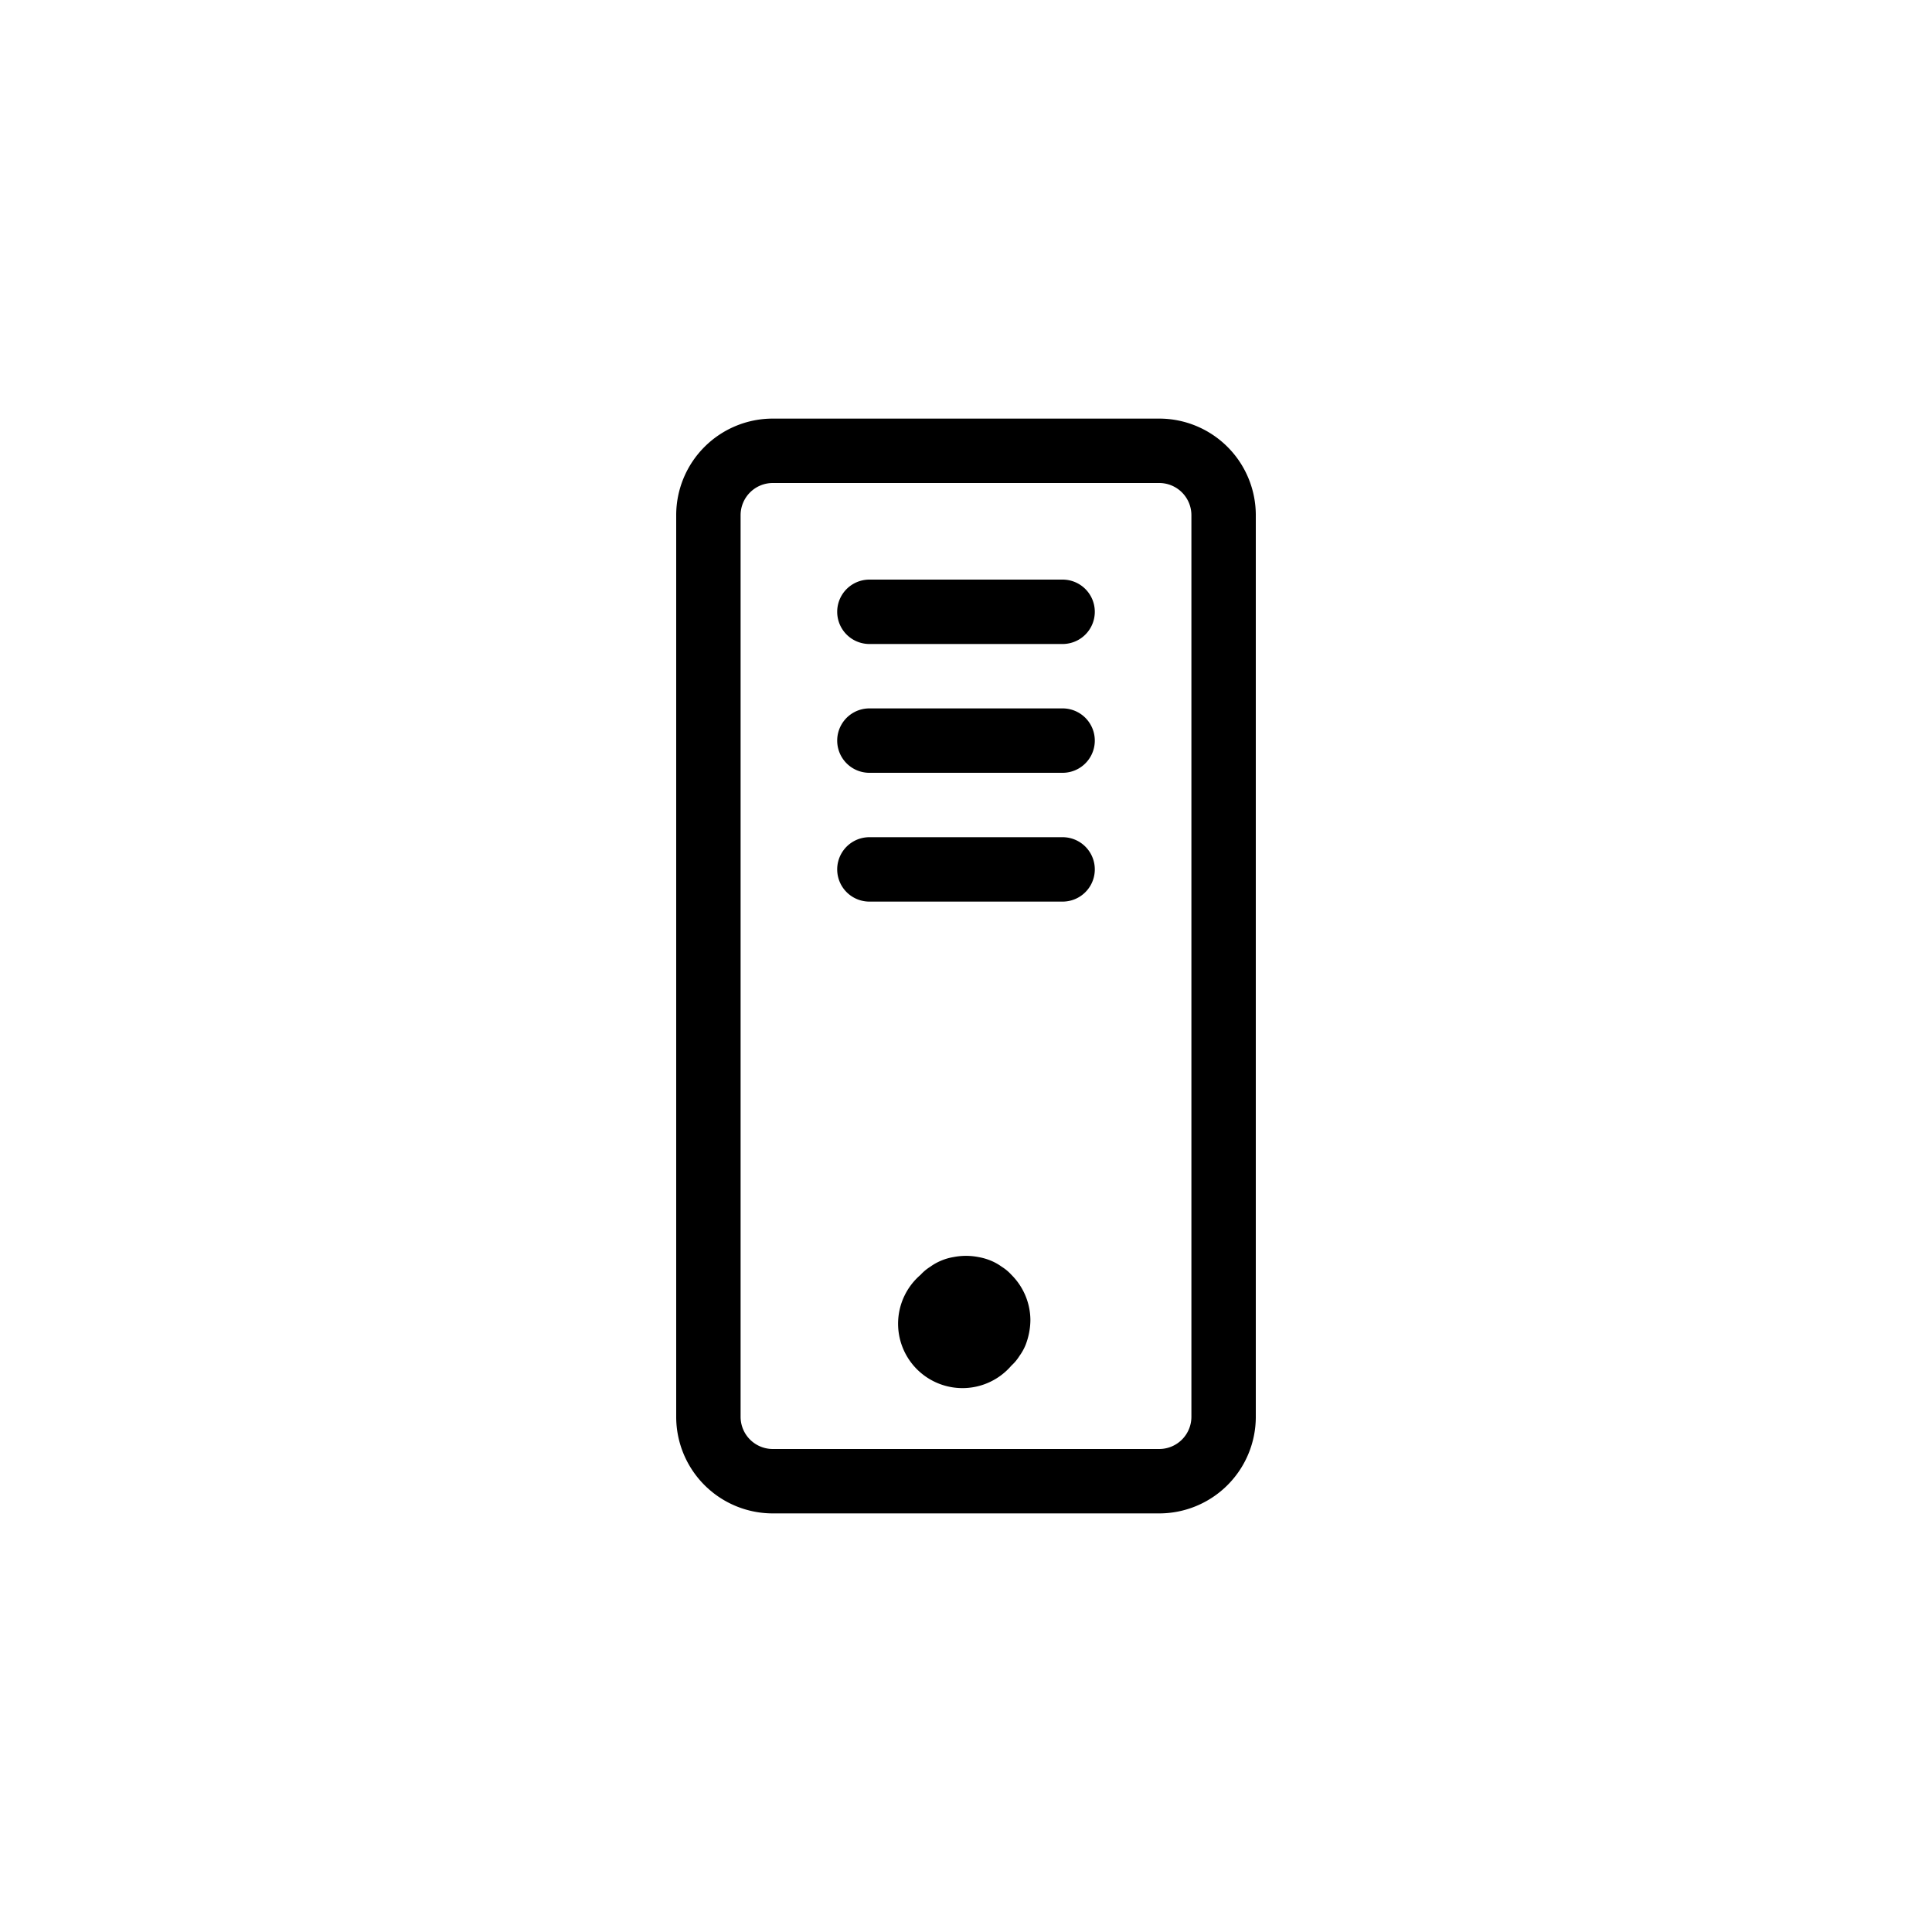 <svg id="Layer_1" data-name="Layer 1" xmlns="http://www.w3.org/2000/svg" viewBox="0 0 60 60"><title>Server-60px_2px</title><path d="M36,13H24a3,3,0,0,0-3,3V44a3,3,0,0,0,3,3H36a3,3,0,0,0,3-3V16A3,3,0,0,0,36,13Zm1,31a1,1,0,0,1-1,1H24a1,1,0,0,1-1-1V16a1,1,0,0,1,1-1H36a1,1,0,0,1,1,1Z"/><path d="M33,18H27a1,1,0,0,0,0,2h6a1,1,0,0,0,0-2Z"/><path d="M33,22H27a1,1,0,0,0,0,2h6a1,1,0,0,0,0-2Z"/><path d="M33,26H27a1,1,0,0,0,0,2h6a1,1,0,0,0,0-2Z"/><path d="M31.11,39.34a1.63,1.63,0,0,0-.34-.19,1.82,1.82,0,0,0-.38-.11,2,2,0,0,0-.78,0,1.66,1.66,0,0,0-.38.11,1.63,1.63,0,0,0-.34.19,1.42,1.42,0,0,0-.3.25,2,2,0,1,0,2.82,2.82,1.42,1.42,0,0,0,.25-.3,1.63,1.63,0,0,0,.19-.34A2.2,2.2,0,0,0,32,41a2,2,0,0,0-.59-1.41A1.42,1.42,0,0,0,31.11,39.34Z"/></svg>